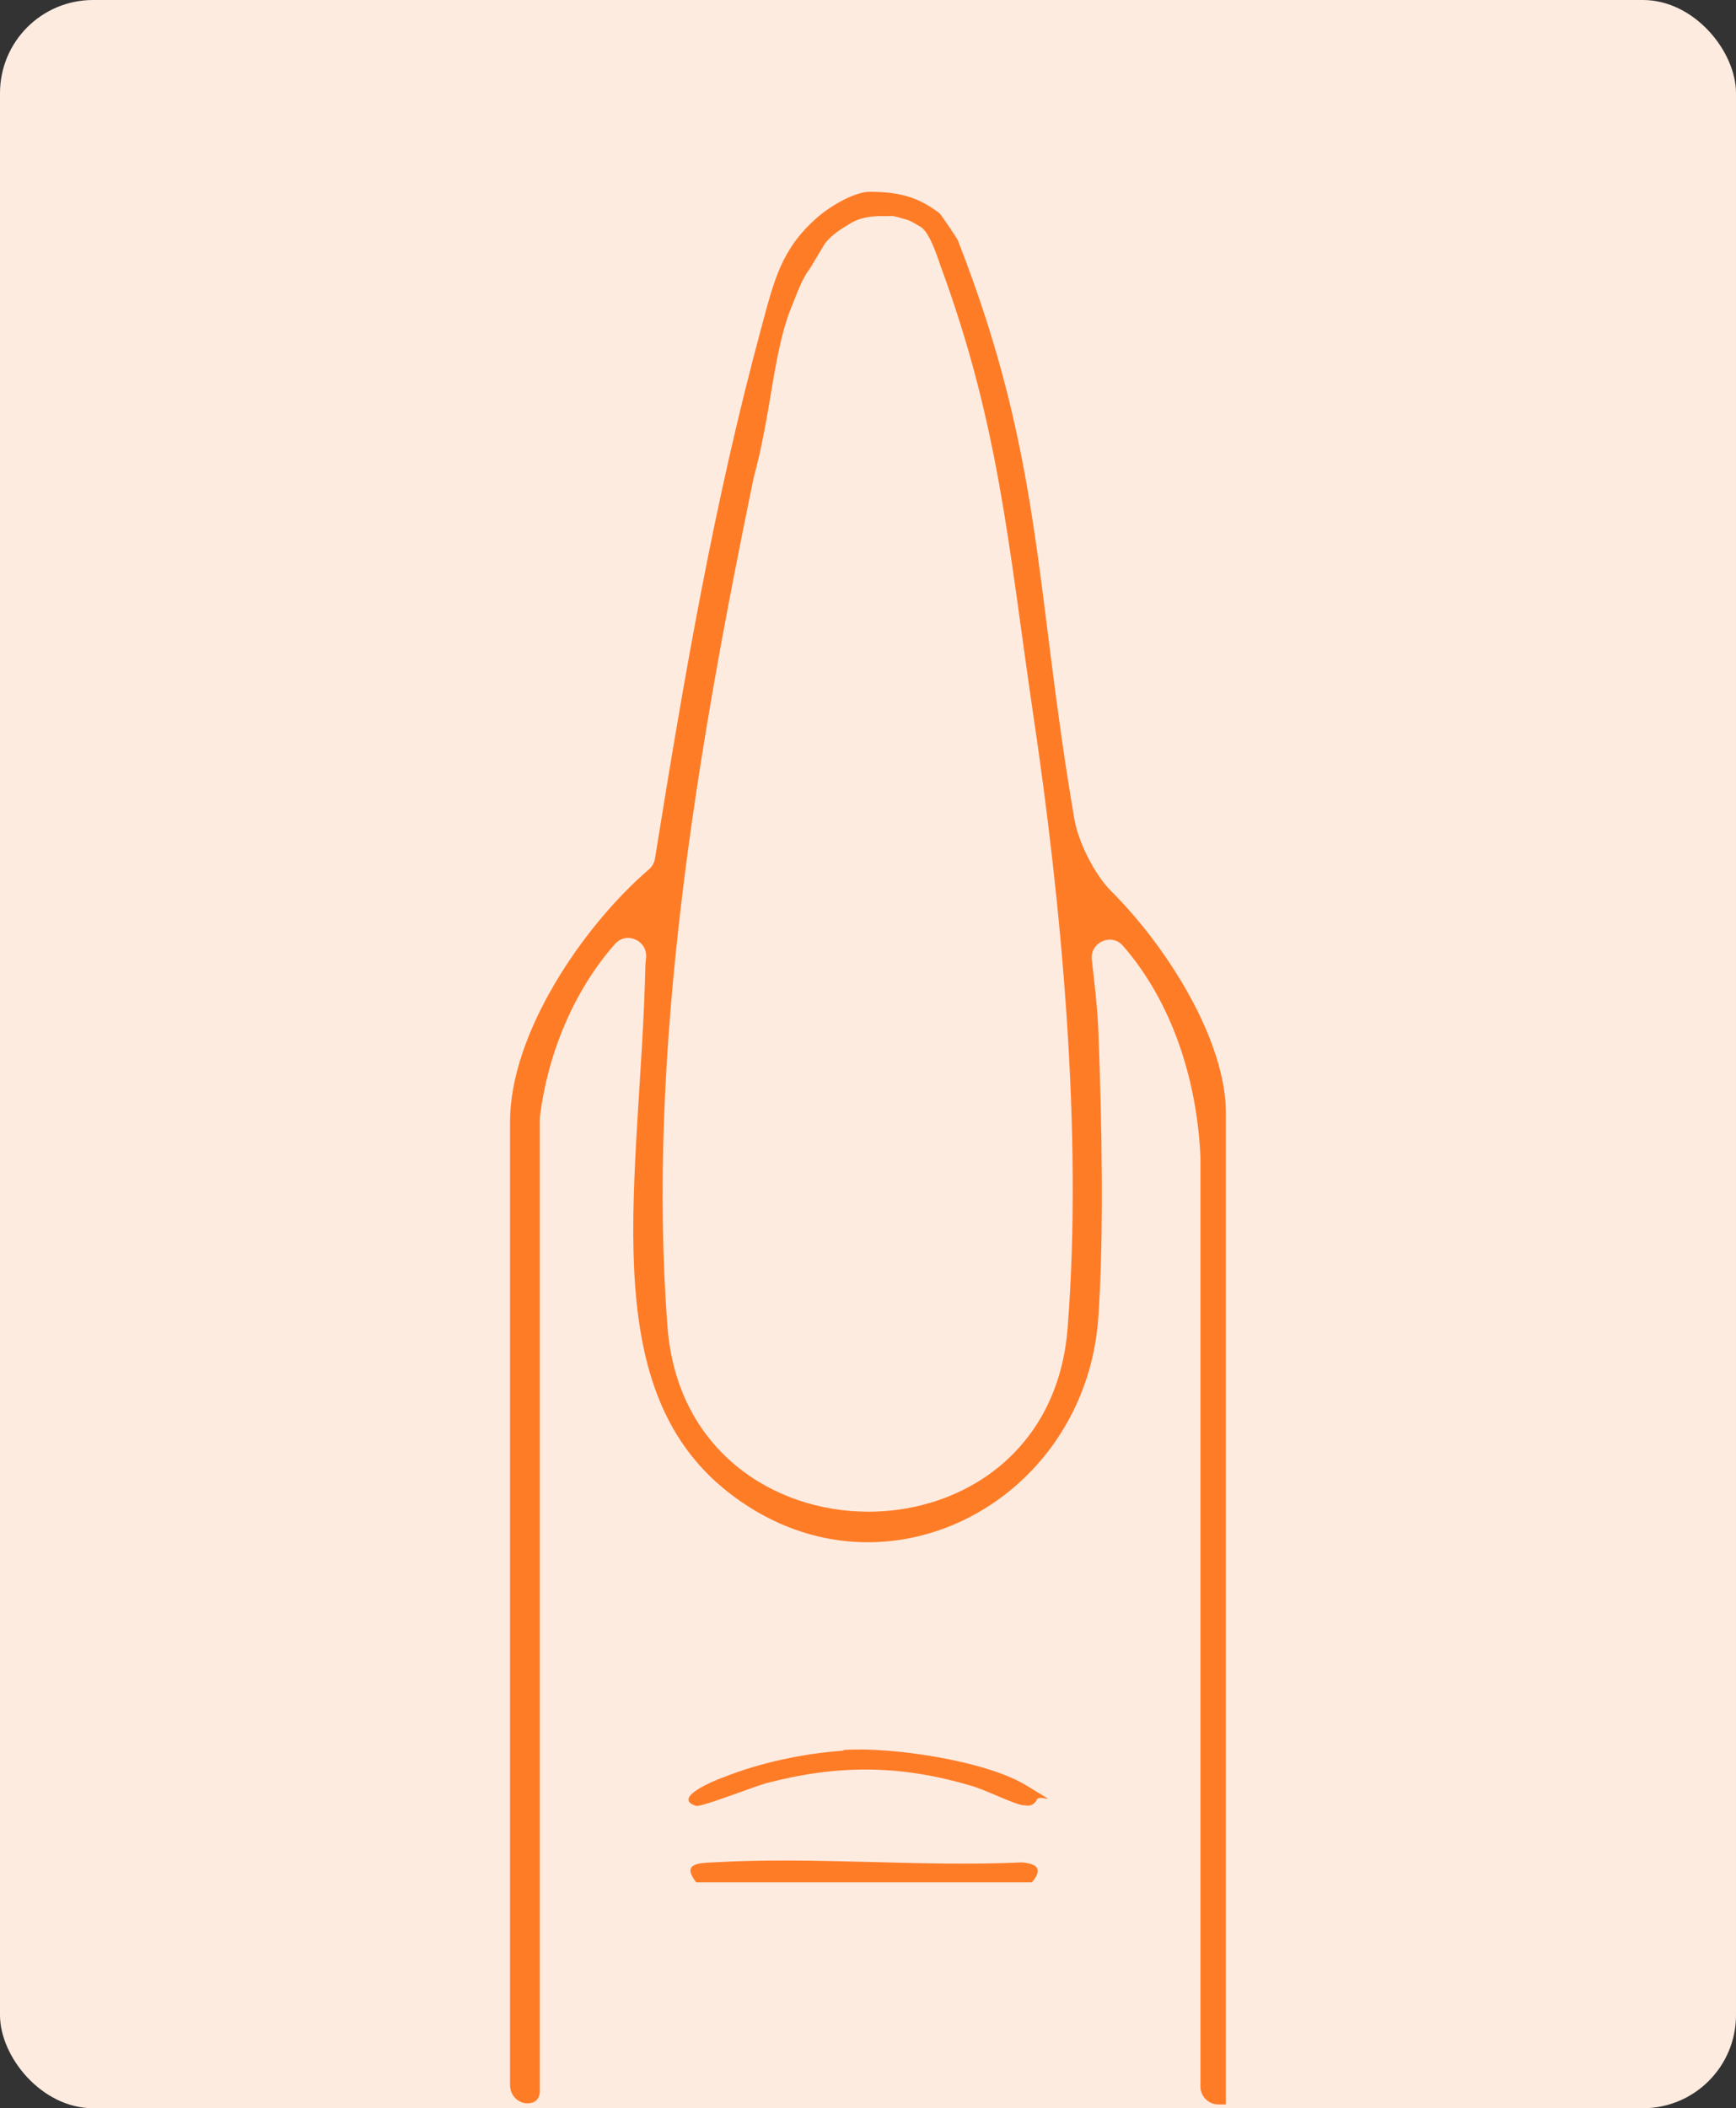 <svg viewBox="0 0 341.55 414.55" xmlns="http://www.w3.org/2000/svg" data-name="Layer 2" id="Layer_2">
  <rect x="0" y="0" width="341.55" height="414.55" fill="#333333" stroke="none"/>
  <defs>
    <style>
      .cls-1 {
        fill: #ff7c27;
      }

      .cls-2 {
        fill: #feebe0;
      }
    </style>
  </defs>
  <g data-name="length color" id="length_color">
    <rect ry="18.31" rx="18.31" height="414.55" width="341.55" class="cls-2"></rect>
    <path d="M241.2,413.8h-1.51c-1.94,0-3.51-1.57-3.51-3.51v-182.88c-.69-14.89-5.47-30.24-15.27-41.46-2.25-2.57-6.49-.64-6.1,2.75.52,4.6,1.08,9.22,1.27,13.59.67,17.08,1.17,40.19,0,56.94-2.68,36.51-43.04,57.61-72.85,34.16-26.6-20.91-17.22-61.38-16.25-103.58,0-.08,0-.15.01-.23l.12-1.27c.32-3.36-3.85-5.23-6.09-2.71-8.21,9.25-13.27,21.8-14.78,33.86-.02.16-.03.32-.03.48v191.51c-.15,1.34-.86,1.89-1.81,2.08-2.11.43-4.05-1.32-4.05-3.47v-189.52c0-17.31,14.33-38.43,27.3-49.57.64-.55,1.07-1.3,1.21-2.14,5.78-35.9,11.59-69.89,20.94-104.44,2.47-9.11,3.85-15.39,10.96-21.6,2.47-2.16,7.25-5.09,10.43-5.08,6.8.02,10.1,1.57,13.63,4.21.31.23,3.49,4.97,3.63,5.33,16.82,42.95,15.11,68.27,22.93,113.82.77,4.5,3.98,10.91,7.22,14.14,11.24,11.2,22.59,29.5,22.59,43.66v194.93ZM171.95,42.55c-1.4.11-2.78.42-4.04,1.04-.14.07-.26.13-.37.2-2.17,1.27-3.92,2.42-5.18,4.02-.23.3-2.86,4.8-3.09,5.1-1.65,2.15-2.63,5.31-3.69,7.8-2.16,5.06-2.72,8.72-2.72,8.72-3.55,4.88,5.32-15.23,2.72-8.72-3.41,8.56-3.89,20.76-7.25,33.03-.02.06-.03.13-.05.19-11.05,53.57-21.13,112.59-16.94,167.15,3.85,48.06,75.03,48.4,78.71,0,3.01-38.35-1.17-83.23-6.87-121.25-4.86-33.16-6.64-56.39-18.19-87.7-.77-2.3-2.3-6.83-4.09-7.65-.09-.04-1.7-1.04-2.21-1.19-3.95-1.14-2.15-.71-5.83-.8l-.9.07Z" class="cls-1"></path>
    <g>
      <path d="M136.97,370.13c-2.75-3.53,0-3.79,3.27-3.92,19.88-1.18,40.81.92,60.82,0,3.01.26,4.19,1.31,1.96,3.92h-66.05Z" class="cls-1"></path>
      <path d="M166,344.1c9.29-.65,27.86,2.09,35.84,6.93,7.98,4.84,2.35,1.31,2.09,3.01-.78,1.18-1.57,1.05-2.75.92-2.22-.39-7.46-3.14-10.46-3.92-13.86-4.05-26.03-4.05-40.02-.39-2.35.65-12.69,4.71-13.73,4.45-5.1-1.57,4.19-5.23,5.36-5.62,7.19-2.88,15.83-4.71,23.54-5.23l.13-.13Z" class="cls-1"></path>
    </g>
  </g>
</svg>